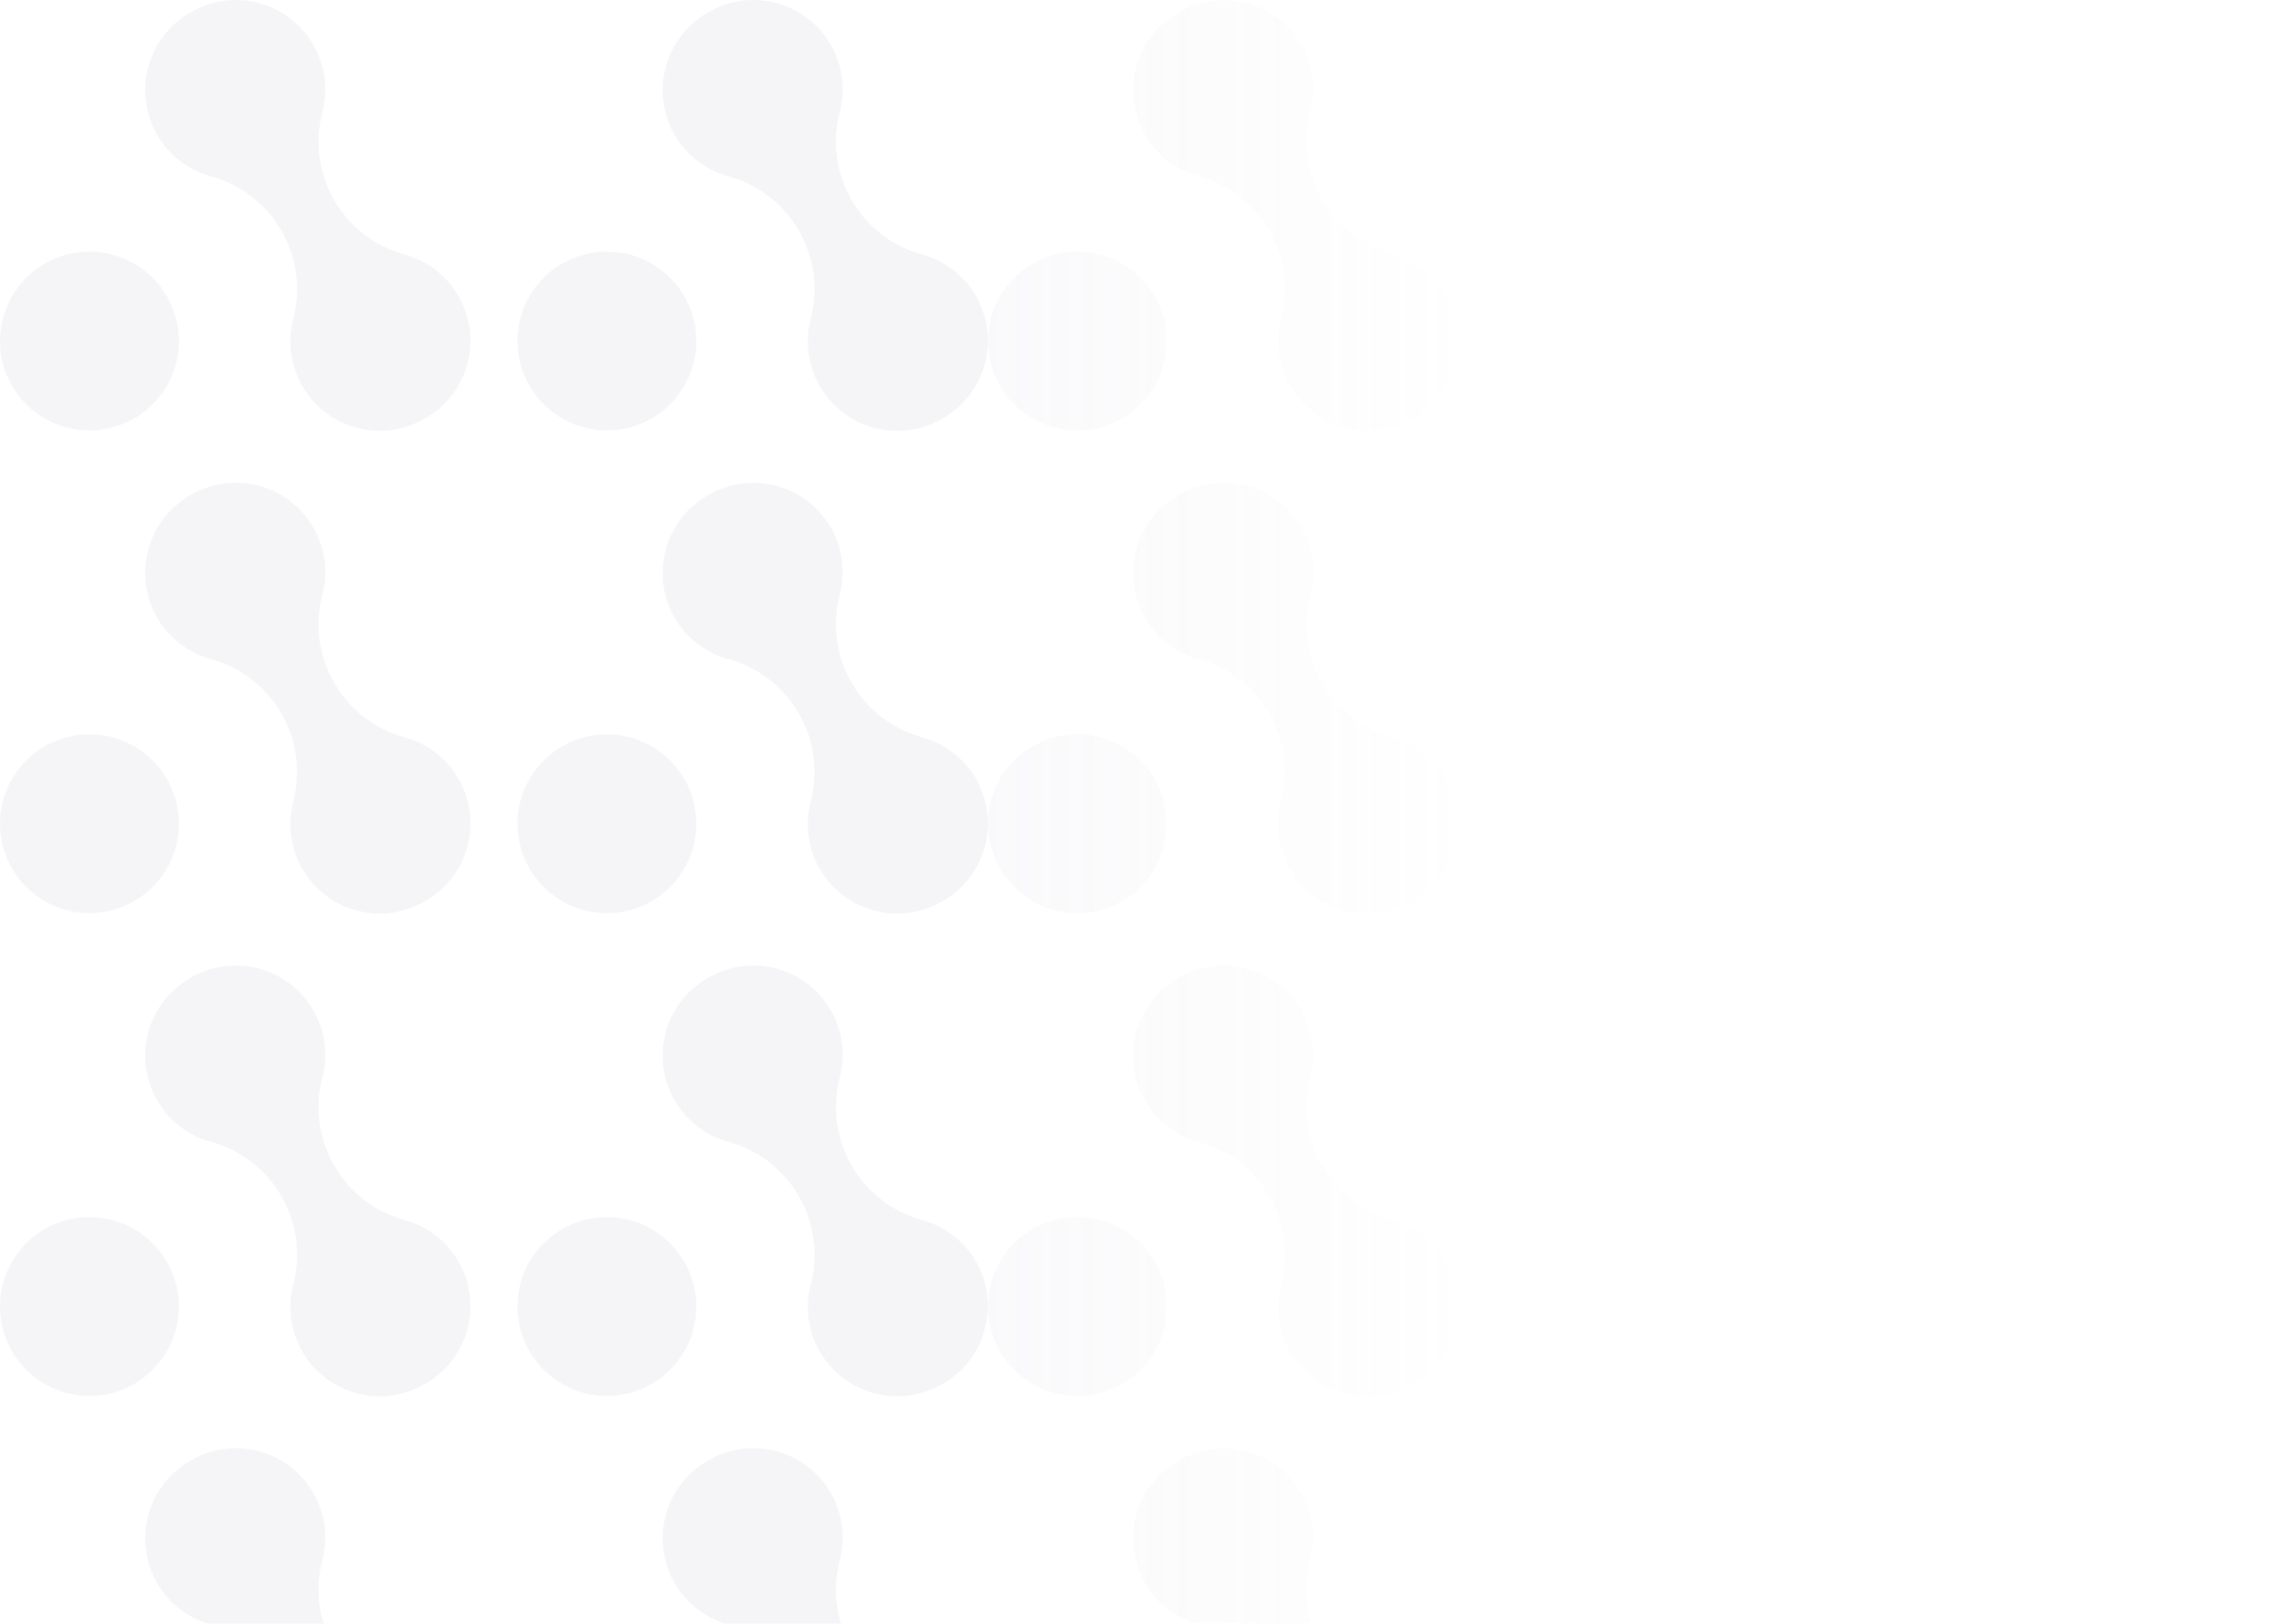 <svg width="1440" height="1024" viewBox="0 0 1440 1024" fill="none" xmlns="http://www.w3.org/2000/svg">
<g clip-path="url(#clip0_7612_8544)">
<g opacity="0.15">
<path d="M56.385 1184.71C87.525 1184.71 112.77 1159.47 112.77 1128.33C112.77 1097.19 87.525 1071.94 56.385 1071.94C25.244 1071.94 0 1097.19 0 1128.33C0 1159.47 25.244 1184.71 56.385 1184.71Z" fill="#BEBECF"></path>
<path d="M267.999 1177.13C267.999 1177.13 267.737 1177.29 267.607 1177.39C240.64 1192.95 206.155 1183.73 190.596 1156.77C182.948 1143.53 181.281 1128.46 184.778 1114.73C184.844 1114.47 184.909 1114.21 184.974 1113.95C189.583 1095.9 187.426 1076.13 177.391 1058.74C167.356 1041.35 151.307 1029.58 133.362 1024.58C133.1 1024.52 132.839 1024.45 132.577 1024.38C118.947 1020.53 106.722 1011.57 99.073 998.333C83.514 971.367 92.732 936.882 119.699 921.323C119.829 921.258 119.96 921.16 120.123 921.094C120.254 920.996 120.385 920.931 120.516 920.833C147.482 905.274 181.967 914.492 197.526 941.458C205.175 954.696 206.842 969.765 203.344 983.493C203.279 983.755 203.214 984.017 203.148 984.278C198.539 1002.32 200.697 1022.1 210.732 1039.49C220.766 1056.88 236.848 1068.64 254.761 1073.68C255.022 1073.74 255.284 1073.81 255.545 1073.87C269.176 1077.73 281.401 1086.69 289.049 1099.92C304.608 1126.89 295.391 1161.38 268.424 1176.93C268.293 1177 268.162 1177.1 267.999 1177.16V1177.13Z" fill="#BEBECF"></path>
<path d="M382.633 1184.71C413.773 1184.71 439.018 1159.47 439.018 1128.33C439.018 1097.19 413.773 1071.94 382.633 1071.94C351.492 1071.94 326.248 1097.19 326.248 1128.33C326.248 1159.47 351.492 1184.71 382.633 1184.71Z" fill="#BEBECF"></path>
<path d="M594.247 1177.13C594.247 1177.13 593.985 1177.29 593.855 1177.39C566.888 1192.95 532.403 1183.73 516.844 1156.77C509.196 1143.53 507.529 1128.46 511.026 1114.73C511.092 1114.47 511.157 1114.21 511.222 1113.95C515.831 1095.9 513.674 1076.13 503.639 1058.74C493.604 1041.35 477.555 1029.58 459.61 1024.58C459.348 1024.52 459.087 1024.45 458.825 1024.38C445.195 1020.53 432.97 1011.57 425.321 998.333C409.762 971.367 418.98 936.882 445.947 921.323C446.077 921.258 446.208 921.16 446.372 921.094C446.502 920.996 446.633 920.931 446.764 920.833C473.73 905.274 508.215 914.492 523.774 941.458C531.423 954.696 533.09 969.765 529.592 983.493C529.527 983.755 529.462 984.017 529.396 984.278C524.787 1002.32 526.945 1022.1 536.98 1039.49C547.014 1056.88 563.096 1068.64 581.009 1073.68C581.27 1073.74 581.532 1073.81 581.793 1073.87C595.424 1077.73 607.649 1086.69 615.297 1099.92C630.856 1126.89 621.639 1161.38 594.672 1176.93C594.541 1177 594.41 1177.1 594.247 1177.16V1177.13Z" fill="#BEBECF"></path>
<path d="M56.385 880.301C87.525 880.301 112.77 855.057 112.77 823.916C112.77 792.776 87.525 767.531 56.385 767.531C25.244 767.531 0 792.776 0 823.916C0 855.057 25.244 880.301 56.385 880.301Z" fill="#BEBECF"></path>
<path d="M267.999 872.718C267.999 872.718 267.737 872.881 267.607 872.979C240.64 888.538 206.155 879.32 190.596 852.354C182.948 839.116 181.281 824.047 184.778 810.318C184.844 810.057 184.909 809.795 184.974 809.534C189.583 791.491 187.426 771.715 177.391 754.326C167.356 736.936 151.307 725.169 133.362 720.168C133.1 720.103 132.839 720.037 132.577 719.972C118.947 716.115 106.722 707.159 99.073 693.921C83.514 666.954 92.732 632.469 119.699 616.91C119.829 616.845 119.96 616.747 120.123 616.681C120.254 616.583 120.385 616.518 120.516 616.42C147.482 600.861 181.967 610.079 197.526 637.045C205.175 650.284 206.842 665.352 203.344 679.081C203.279 679.342 203.214 679.604 203.148 679.865C198.539 697.908 200.697 717.684 210.732 735.073C220.766 752.463 236.848 764.23 254.761 769.264C255.022 769.329 255.284 769.395 255.545 769.46C269.176 773.317 281.401 782.273 289.049 795.511C304.608 822.478 295.391 856.963 268.424 872.522C268.293 872.587 268.162 872.685 267.999 872.75V872.718Z" fill="#BEBECF"></path>
<path d="M382.633 880.301C413.773 880.301 439.018 855.057 439.018 823.916C439.018 792.776 413.773 767.531 382.633 767.531C351.492 767.531 326.248 792.776 326.248 823.916C326.248 855.057 351.492 880.301 382.633 880.301Z" fill="#BEBECF"></path>
<path d="M594.247 872.718C594.247 872.718 593.985 872.881 593.855 872.979C566.888 888.538 532.403 879.32 516.844 852.354C509.196 839.116 507.529 824.047 511.026 810.318C511.092 810.057 511.157 809.795 511.222 809.534C515.831 791.491 513.674 771.715 503.639 754.326C493.604 736.936 477.555 725.169 459.61 720.168C459.348 720.103 459.087 720.037 458.825 719.972C445.195 716.115 432.97 707.159 425.321 693.921C409.762 666.954 418.98 632.469 445.947 616.91C446.077 616.845 446.208 616.747 446.372 616.681C446.502 616.583 446.633 616.518 446.764 616.42C473.73 600.861 508.215 610.079 523.774 637.045C531.423 650.284 533.09 665.352 529.592 679.081C529.527 679.342 529.462 679.604 529.396 679.865C524.787 697.908 526.945 717.684 536.98 735.073C547.014 752.463 563.096 764.23 581.009 769.264C581.27 769.329 581.532 769.395 581.793 769.46C595.424 773.317 607.649 782.273 615.297 795.511C630.856 822.478 621.639 856.963 594.672 872.522C594.541 872.587 594.41 872.685 594.247 872.75V872.718Z" fill="#BEBECF"></path>
<path d="M56.385 575.855C87.525 575.855 112.77 550.611 112.77 519.471C112.77 488.33 87.525 463.086 56.385 463.086C25.244 463.086 0 488.33 0 519.471C0 550.611 25.244 575.855 56.385 575.855Z" fill="#BEBECF"></path>
<path d="M267.999 568.305C267.999 568.305 267.737 568.468 267.607 568.566C240.64 584.125 206.155 574.908 190.596 547.941C182.948 534.703 181.281 519.634 184.778 505.906C184.844 505.644 184.909 505.383 184.974 505.121C189.583 487.078 187.426 467.302 177.391 449.913C167.356 432.524 151.307 420.756 133.362 415.755C133.1 415.69 132.839 415.624 132.577 415.559C118.947 411.702 106.722 402.746 99.073 389.508C83.514 362.541 92.732 328.056 119.699 312.497C119.829 312.432 119.96 312.334 120.123 312.268C120.254 312.17 120.385 312.105 120.516 312.007C147.482 296.448 181.967 305.666 197.526 332.632C205.175 345.871 206.842 360.939 203.344 374.668C203.279 374.929 203.214 375.191 203.148 375.452C198.539 393.495 200.697 413.271 210.732 430.66C220.766 448.05 236.848 459.817 254.761 464.851C255.022 464.916 255.284 464.982 255.545 465.047C269.176 468.904 281.401 477.86 289.049 491.098C304.608 518.065 295.391 552.55 268.424 568.109C268.293 568.174 268.162 568.272 267.999 568.338V568.305Z" fill="#BEBECF"></path>
<path d="M382.633 575.856C413.773 575.856 439.018 550.611 439.018 519.471C439.018 488.33 413.773 463.086 382.633 463.086C351.492 463.086 326.248 488.33 326.248 519.471C326.248 550.611 351.492 575.856 382.633 575.856Z" fill="#BEBECF"></path>
<path d="M594.247 568.305C594.247 568.305 593.985 568.468 593.855 568.566C566.888 584.125 532.403 574.908 516.844 547.941C509.196 534.703 507.529 519.634 511.026 505.906C511.092 505.644 511.157 505.383 511.222 505.121C515.831 487.078 513.674 467.302 503.639 449.913C493.604 432.524 477.555 420.756 459.61 415.755C459.348 415.69 459.087 415.624 458.825 415.559C445.195 411.702 432.97 402.746 425.321 389.508C409.762 362.541 418.98 328.056 445.947 312.497C446.077 312.432 446.208 312.334 446.372 312.268C446.502 312.17 446.633 312.105 446.764 312.007C473.73 296.448 508.215 305.666 523.774 332.632C531.423 345.871 533.09 360.939 529.592 374.668C529.527 374.929 529.462 375.191 529.396 375.452C524.787 393.495 526.945 413.271 536.98 430.66C547.014 448.05 563.096 459.817 581.009 464.851C581.27 464.916 581.532 464.982 581.793 465.047C595.424 468.904 607.649 477.86 615.297 491.098C630.856 518.065 621.639 552.55 594.672 568.109C594.541 568.174 594.41 568.272 594.247 568.338V568.305Z" fill="#BEBECF"></path>
<path d="M56.385 271.443C87.525 271.443 112.77 246.198 112.77 215.058C112.77 183.917 87.525 158.673 56.385 158.673C25.244 158.673 0 183.917 0 215.058C0 246.198 25.244 271.443 56.385 271.443Z" fill="#BEBECF"></path>
<path d="M267.999 263.859C267.999 263.859 267.737 264.023 267.607 264.121C240.64 279.68 206.155 270.462 190.596 243.495C182.948 230.257 181.281 215.189 184.778 201.46C184.844 201.199 184.909 200.937 184.974 200.676C189.583 182.632 187.426 162.857 177.391 145.467C167.356 128.078 151.307 116.311 133.362 111.31C133.1 111.244 132.839 111.179 132.577 111.113C118.947 107.256 106.722 98.3 99.073 85.062C83.514 58.095 92.732 23.611 119.699 8.052C119.829 7.986 119.96 7.888 120.123 7.823C120.254 7.725 120.385 7.659 120.516 7.561C147.482 -7.998 181.967 1.22 197.526 28.187C205.175 41.425 206.842 56.494 203.344 70.222C203.279 70.484 203.214 70.745 203.148 71.007C198.539 89.05 200.697 108.825 210.732 126.215C220.766 143.604 236.848 155.372 254.761 160.405C255.022 160.471 255.284 160.536 255.545 160.601C269.176 164.458 281.401 173.415 289.049 186.653C304.608 213.62 295.391 248.104 268.424 263.663C268.293 263.729 268.162 263.827 267.999 263.892V263.859Z" fill="#BEBECF"></path>
<path d="M382.633 271.443C413.773 271.443 439.018 246.198 439.018 215.058C439.018 183.917 413.773 158.673 382.633 158.673C351.492 158.673 326.248 183.917 326.248 215.058C326.248 246.198 351.492 271.443 382.633 271.443Z" fill="#BEBECF"></path>
<path d="M594.247 263.859C594.247 263.859 593.985 264.023 593.855 264.121C566.888 279.68 532.403 270.462 516.844 243.495C509.196 230.257 507.529 215.189 511.026 201.46C511.092 201.199 511.157 200.937 511.222 200.676C515.831 182.632 513.674 162.857 503.639 145.467C493.604 128.078 477.555 116.311 459.61 111.31C459.348 111.244 459.087 111.179 458.825 111.113C445.195 107.256 432.97 98.3 425.321 85.062C409.762 58.095 418.98 23.611 445.947 8.052C446.077 7.986 446.208 7.888 446.372 7.823C446.502 7.725 446.633 7.659 446.764 7.561C473.73 -7.998 508.215 1.22 523.774 28.187C531.423 41.425 533.09 56.494 529.592 70.222C529.527 70.484 529.462 70.745 529.396 71.007C524.787 89.05 526.945 108.825 536.98 126.215C547.014 143.604 563.096 155.372 581.009 160.405C581.27 160.471 581.532 160.536 581.793 160.601C595.424 164.458 607.649 173.415 615.297 186.653C630.856 213.62 621.639 248.104 594.672 263.663C594.541 263.729 594.41 263.827 594.247 263.892V263.859Z" fill="#BEBECF"></path>
</g>
<mask id="mask0_7612_8544" style="mask-type:alpha" maskUnits="userSpaceOnUse" x="0" y="0" width="1325" height="1024">
<rect width="1325" height="1024" fill="url(#paint0_linear_7612_8544)"></rect>
</mask>
<g mask="url(#mask0_7612_8544)">
<g opacity="0.15">
<path d="M679.243 1184.71C710.384 1184.71 735.628 1159.47 735.628 1128.33C735.628 1097.19 710.384 1071.94 679.243 1071.94C648.103 1071.94 622.858 1097.19 622.858 1128.33C622.858 1159.47 648.103 1184.71 679.243 1184.71Z" fill="#BEBECF"></path>
<path d="M890.857 1177.13C890.857 1177.13 890.596 1177.29 890.465 1177.39C863.498 1192.95 829.014 1183.73 813.455 1156.77C805.806 1143.53 804.139 1128.46 807.637 1114.73C807.702 1114.47 807.767 1114.21 807.833 1113.95C812.442 1095.9 810.284 1076.13 800.249 1058.74C790.214 1041.35 774.165 1029.58 756.22 1024.58C755.959 1024.52 755.697 1024.45 755.436 1024.38C741.805 1020.53 729.58 1011.57 721.932 998.333C706.373 971.367 715.59 936.882 742.557 921.323C742.688 921.258 742.818 921.16 742.982 921.094C743.113 920.996 743.243 920.931 743.374 920.833C770.341 905.274 804.825 914.492 820.384 941.458C828.033 954.696 829.7 969.765 826.203 983.493C826.137 983.755 826.072 984.017 826.007 984.278C821.398 1002.32 823.555 1022.1 833.59 1039.49C843.625 1056.88 859.707 1068.64 877.619 1073.68C877.881 1073.74 878.142 1073.81 878.404 1073.87C892.034 1077.73 904.259 1086.69 911.908 1099.92C927.467 1126.89 918.249 1161.38 891.282 1176.93C891.152 1177 891.021 1177.1 890.857 1177.16V1177.13Z" fill="#BEBECF"></path>
<path d="M1005.49 1184.71C1036.63 1184.71 1061.88 1159.47 1061.88 1128.33C1061.88 1097.19 1036.63 1071.94 1005.49 1071.94C974.351 1071.94 949.106 1097.19 949.106 1128.33C949.106 1159.47 974.351 1184.71 1005.49 1184.71Z" fill="#BEBECF"></path>
<path d="M1217.11 1177.13C1217.11 1177.13 1216.84 1177.29 1216.71 1177.39C1189.75 1192.95 1155.26 1183.73 1139.7 1156.77C1132.05 1143.53 1130.39 1128.46 1133.88 1114.73C1133.95 1114.47 1134.02 1114.21 1134.08 1113.95C1138.69 1095.9 1136.53 1076.13 1126.5 1058.74C1116.46 1041.35 1100.41 1029.58 1082.47 1024.58C1082.21 1024.52 1081.95 1024.45 1081.68 1024.38C1068.05 1020.53 1055.83 1011.57 1048.18 998.333C1032.62 971.367 1041.84 936.882 1068.8 921.323C1068.94 921.258 1069.07 921.16 1069.23 921.094C1069.36 920.996 1069.49 920.931 1069.62 920.833C1096.59 905.274 1131.07 914.492 1146.63 941.458C1154.28 954.696 1155.95 969.765 1152.45 983.493C1152.39 983.755 1152.32 984.017 1152.25 984.278C1147.65 1002.32 1149.8 1022.1 1159.84 1039.49C1169.87 1056.88 1185.95 1068.64 1203.87 1073.68C1204.13 1073.74 1204.39 1073.81 1204.65 1073.87C1218.28 1077.73 1230.51 1086.69 1238.16 1099.92C1253.71 1126.89 1244.5 1161.38 1217.53 1176.93C1217.4 1177 1217.27 1177.1 1217.11 1177.16V1177.13Z" fill="#BEBECF"></path>
<path d="M679.243 880.301C710.384 880.301 735.628 855.057 735.628 823.916C735.628 792.776 710.384 767.531 679.243 767.531C648.103 767.531 622.858 792.776 622.858 823.916C622.858 855.057 648.103 880.301 679.243 880.301Z" fill="#BEBECF"></path>
<path d="M890.857 872.718C890.857 872.718 890.596 872.881 890.465 872.979C863.498 888.538 829.014 879.32 813.455 852.354C805.806 839.116 804.139 824.047 807.637 810.318C807.702 810.057 807.767 809.795 807.833 809.534C812.442 791.491 810.284 771.715 800.249 754.326C790.214 736.936 774.165 725.169 756.22 720.168C755.959 720.103 755.697 720.037 755.436 719.972C741.805 716.115 729.58 707.159 721.932 693.921C706.373 666.954 715.59 632.469 742.557 616.91C742.688 616.845 742.818 616.747 742.982 616.681C743.113 616.583 743.243 616.518 743.374 616.42C770.341 600.861 804.825 610.079 820.384 637.045C828.033 650.284 829.7 665.352 826.203 679.081C826.137 679.342 826.072 679.604 826.007 679.865C821.398 697.908 823.555 717.684 833.59 735.073C843.625 752.463 859.707 764.23 877.619 769.264C877.881 769.329 878.142 769.395 878.404 769.46C892.034 773.317 904.259 782.273 911.908 795.511C927.467 822.478 918.249 856.963 891.282 872.522C891.152 872.587 891.021 872.685 890.857 872.75V872.718Z" fill="#BEBECF"></path>
<path d="M1005.49 880.301C1036.63 880.301 1061.88 855.057 1061.88 823.916C1061.88 792.776 1036.63 767.531 1005.49 767.531C974.351 767.531 949.106 792.776 949.106 823.916C949.106 855.057 974.351 880.301 1005.49 880.301Z" fill="#BEBECF"></path>
<path d="M1217.11 872.718C1217.11 872.718 1216.84 872.881 1216.71 872.979C1189.75 888.538 1155.26 879.32 1139.7 852.354C1132.05 839.116 1130.39 824.047 1133.88 810.318C1133.95 810.057 1134.02 809.795 1134.08 809.534C1138.69 791.491 1136.53 771.715 1126.5 754.326C1116.46 736.936 1100.41 725.169 1082.47 720.168C1082.21 720.103 1081.95 720.037 1081.68 719.972C1068.05 716.115 1055.83 707.159 1048.18 693.921C1032.62 666.954 1041.84 632.469 1068.8 616.91C1068.94 616.845 1069.07 616.747 1069.23 616.681C1069.36 616.583 1069.49 616.518 1069.62 616.42C1096.59 600.861 1131.07 610.079 1146.63 637.045C1154.28 650.284 1155.95 665.352 1152.45 679.081C1152.39 679.342 1152.32 679.604 1152.25 679.865C1147.65 697.908 1149.8 717.684 1159.84 735.073C1169.87 752.463 1185.95 764.23 1203.87 769.264C1204.13 769.329 1204.39 769.395 1204.65 769.46C1218.28 773.317 1230.51 782.273 1238.16 795.511C1253.71 822.478 1244.5 856.963 1217.53 872.522C1217.4 872.587 1217.27 872.685 1217.11 872.75V872.718Z" fill="#BEBECF"></path>
<path d="M679.243 575.855C710.384 575.855 735.628 550.611 735.628 519.471C735.628 488.33 710.384 463.086 679.243 463.086C648.103 463.086 622.858 488.33 622.858 519.471C622.858 550.611 648.103 575.855 679.243 575.855Z" fill="#BEBECF"></path>
<path d="M890.857 568.305C890.857 568.305 890.596 568.468 890.465 568.566C863.498 584.125 829.014 574.908 813.455 547.941C805.806 534.703 804.139 519.634 807.637 505.906C807.702 505.644 807.767 505.383 807.833 505.121C812.442 487.078 810.284 467.302 800.249 449.913C790.214 432.524 774.165 420.756 756.22 415.755C755.959 415.69 755.697 415.624 755.436 415.559C741.805 411.702 729.58 402.746 721.932 389.508C706.373 362.541 715.59 328.056 742.557 312.497C742.688 312.432 742.818 312.334 742.982 312.268C743.113 312.17 743.243 312.105 743.374 312.007C770.341 296.448 804.825 305.666 820.384 332.632C828.033 345.871 829.7 360.939 826.203 374.668C826.137 374.929 826.072 375.191 826.007 375.452C821.398 393.495 823.555 413.271 833.59 430.66C843.625 448.05 859.707 459.817 877.619 464.851C877.881 464.916 878.142 464.982 878.404 465.047C892.034 468.904 904.259 477.86 911.908 491.098C927.467 518.065 918.249 552.55 891.282 568.109C891.152 568.174 891.021 568.272 890.857 568.338V568.305Z" fill="#BEBECF"></path>
<path d="M1005.49 575.856C1036.63 575.856 1061.88 550.611 1061.88 519.471C1061.88 488.33 1036.63 463.086 1005.49 463.086C974.351 463.086 949.106 488.33 949.106 519.471C949.106 550.611 974.351 575.856 1005.49 575.856Z" fill="#BEBECF"></path>
<path d="M1217.11 568.305C1217.11 568.305 1216.84 568.468 1216.71 568.566C1189.75 584.125 1155.26 574.908 1139.7 547.941C1132.05 534.703 1130.39 519.634 1133.88 505.906C1133.95 505.644 1134.02 505.383 1134.08 505.121C1138.69 487.078 1136.53 467.302 1126.5 449.913C1116.46 432.524 1100.41 420.756 1082.47 415.755C1082.21 415.69 1081.95 415.624 1081.68 415.559C1068.05 411.702 1055.83 402.746 1048.18 389.508C1032.62 362.541 1041.84 328.056 1068.8 312.497C1068.94 312.432 1069.07 312.334 1069.23 312.268C1069.36 312.17 1069.49 312.105 1069.62 312.007C1096.59 296.448 1131.07 305.666 1146.63 332.632C1154.28 345.871 1155.95 360.939 1152.45 374.668C1152.39 374.929 1152.32 375.191 1152.25 375.452C1147.65 393.495 1149.8 413.271 1159.84 430.66C1169.87 448.05 1185.95 459.817 1203.87 464.851C1204.13 464.916 1204.39 464.982 1204.65 465.047C1218.28 468.904 1230.51 477.86 1238.16 491.098C1253.71 518.065 1244.5 552.55 1217.53 568.109C1217.4 568.174 1217.27 568.272 1217.11 568.338V568.305Z" fill="#BEBECF"></path>
<path d="M679.243 271.443C710.384 271.443 735.628 246.198 735.628 215.058C735.628 183.917 710.384 158.673 679.243 158.673C648.103 158.673 622.858 183.917 622.858 215.058C622.858 246.198 648.103 271.443 679.243 271.443Z" fill="#BEBECF"></path>
<path d="M890.857 263.859C890.857 263.859 890.596 264.023 890.465 264.121C863.498 279.68 829.014 270.462 813.455 243.495C805.806 230.257 804.139 215.189 807.637 201.46C807.702 201.199 807.767 200.937 807.833 200.676C812.442 182.632 810.284 162.857 800.249 145.467C790.214 128.078 774.165 116.311 756.22 111.31C755.959 111.244 755.697 111.179 755.436 111.113C741.805 107.256 729.58 98.3 721.932 85.062C706.373 58.095 715.59 23.611 742.557 8.052C742.688 7.986 742.818 7.888 742.982 7.823C743.113 7.725 743.243 7.659 743.374 7.561C770.341 -7.998 804.825 1.22 820.384 28.187C828.033 41.425 829.7 56.494 826.203 70.222C826.137 70.484 826.072 70.745 826.007 71.007C821.398 89.05 823.555 108.825 833.59 126.215C843.625 143.604 859.707 155.372 877.619 160.405C877.881 160.471 878.142 160.536 878.404 160.601C892.034 164.458 904.259 173.415 911.908 186.653C927.467 213.62 918.249 248.104 891.282 263.663C891.152 263.729 891.021 263.827 890.857 263.892V263.859Z" fill="#BEBECF"></path>
<path d="M1005.49 271.443C1036.63 271.443 1061.88 246.198 1061.88 215.058C1061.88 183.917 1036.63 158.673 1005.49 158.673C974.351 158.673 949.106 183.917 949.106 215.058C949.106 246.198 974.351 271.443 1005.49 271.443Z" fill="#BEBECF"></path>
<path d="M1217.11 263.859C1217.11 263.859 1216.84 264.023 1216.71 264.121C1189.75 279.68 1155.26 270.462 1139.7 243.495C1132.05 230.257 1130.39 215.189 1133.88 201.46C1133.95 201.199 1134.02 200.937 1134.08 200.676C1138.69 182.632 1136.53 162.857 1126.5 145.467C1116.46 128.078 1100.41 116.311 1082.47 111.31C1082.21 111.244 1081.95 111.179 1081.68 111.113C1068.05 107.256 1055.83 98.3 1048.18 85.062C1032.62 58.095 1041.84 23.611 1068.8 8.052C1068.94 7.986 1069.07 7.888 1069.23 7.823C1069.36 7.725 1069.49 7.659 1069.62 7.561C1096.59 -7.998 1131.07 1.22 1146.63 28.187C1154.28 41.425 1155.95 56.494 1152.45 70.222C1152.39 70.484 1152.32 70.745 1152.25 71.007C1147.65 89.05 1149.8 108.825 1159.84 126.215C1169.87 143.604 1185.95 155.372 1203.87 160.405C1204.13 160.471 1204.39 160.536 1204.65 160.601C1218.28 164.458 1230.51 173.415 1238.16 186.653C1253.71 213.62 1244.5 248.104 1217.53 263.663C1217.4 263.729 1217.27 263.827 1217.11 263.892V263.859Z" fill="#BEBECF"></path>
</g>
</g>
</g>
<defs>
<linearGradient id="paint0_linear_7612_8544" x1="936.5" y1="525.5" x2="367" y2="525.5" gradientUnits="userSpaceOnUse">
<stop stop-color="#D9D9D9" stop-opacity="0"></stop>
<stop offset="1"></stop>
</linearGradient>
<clipPath id="clip0_7612_8544">
<rect width="1440" height="1024" fill="white"></rect>
</clipPath>
</defs>
</svg>
